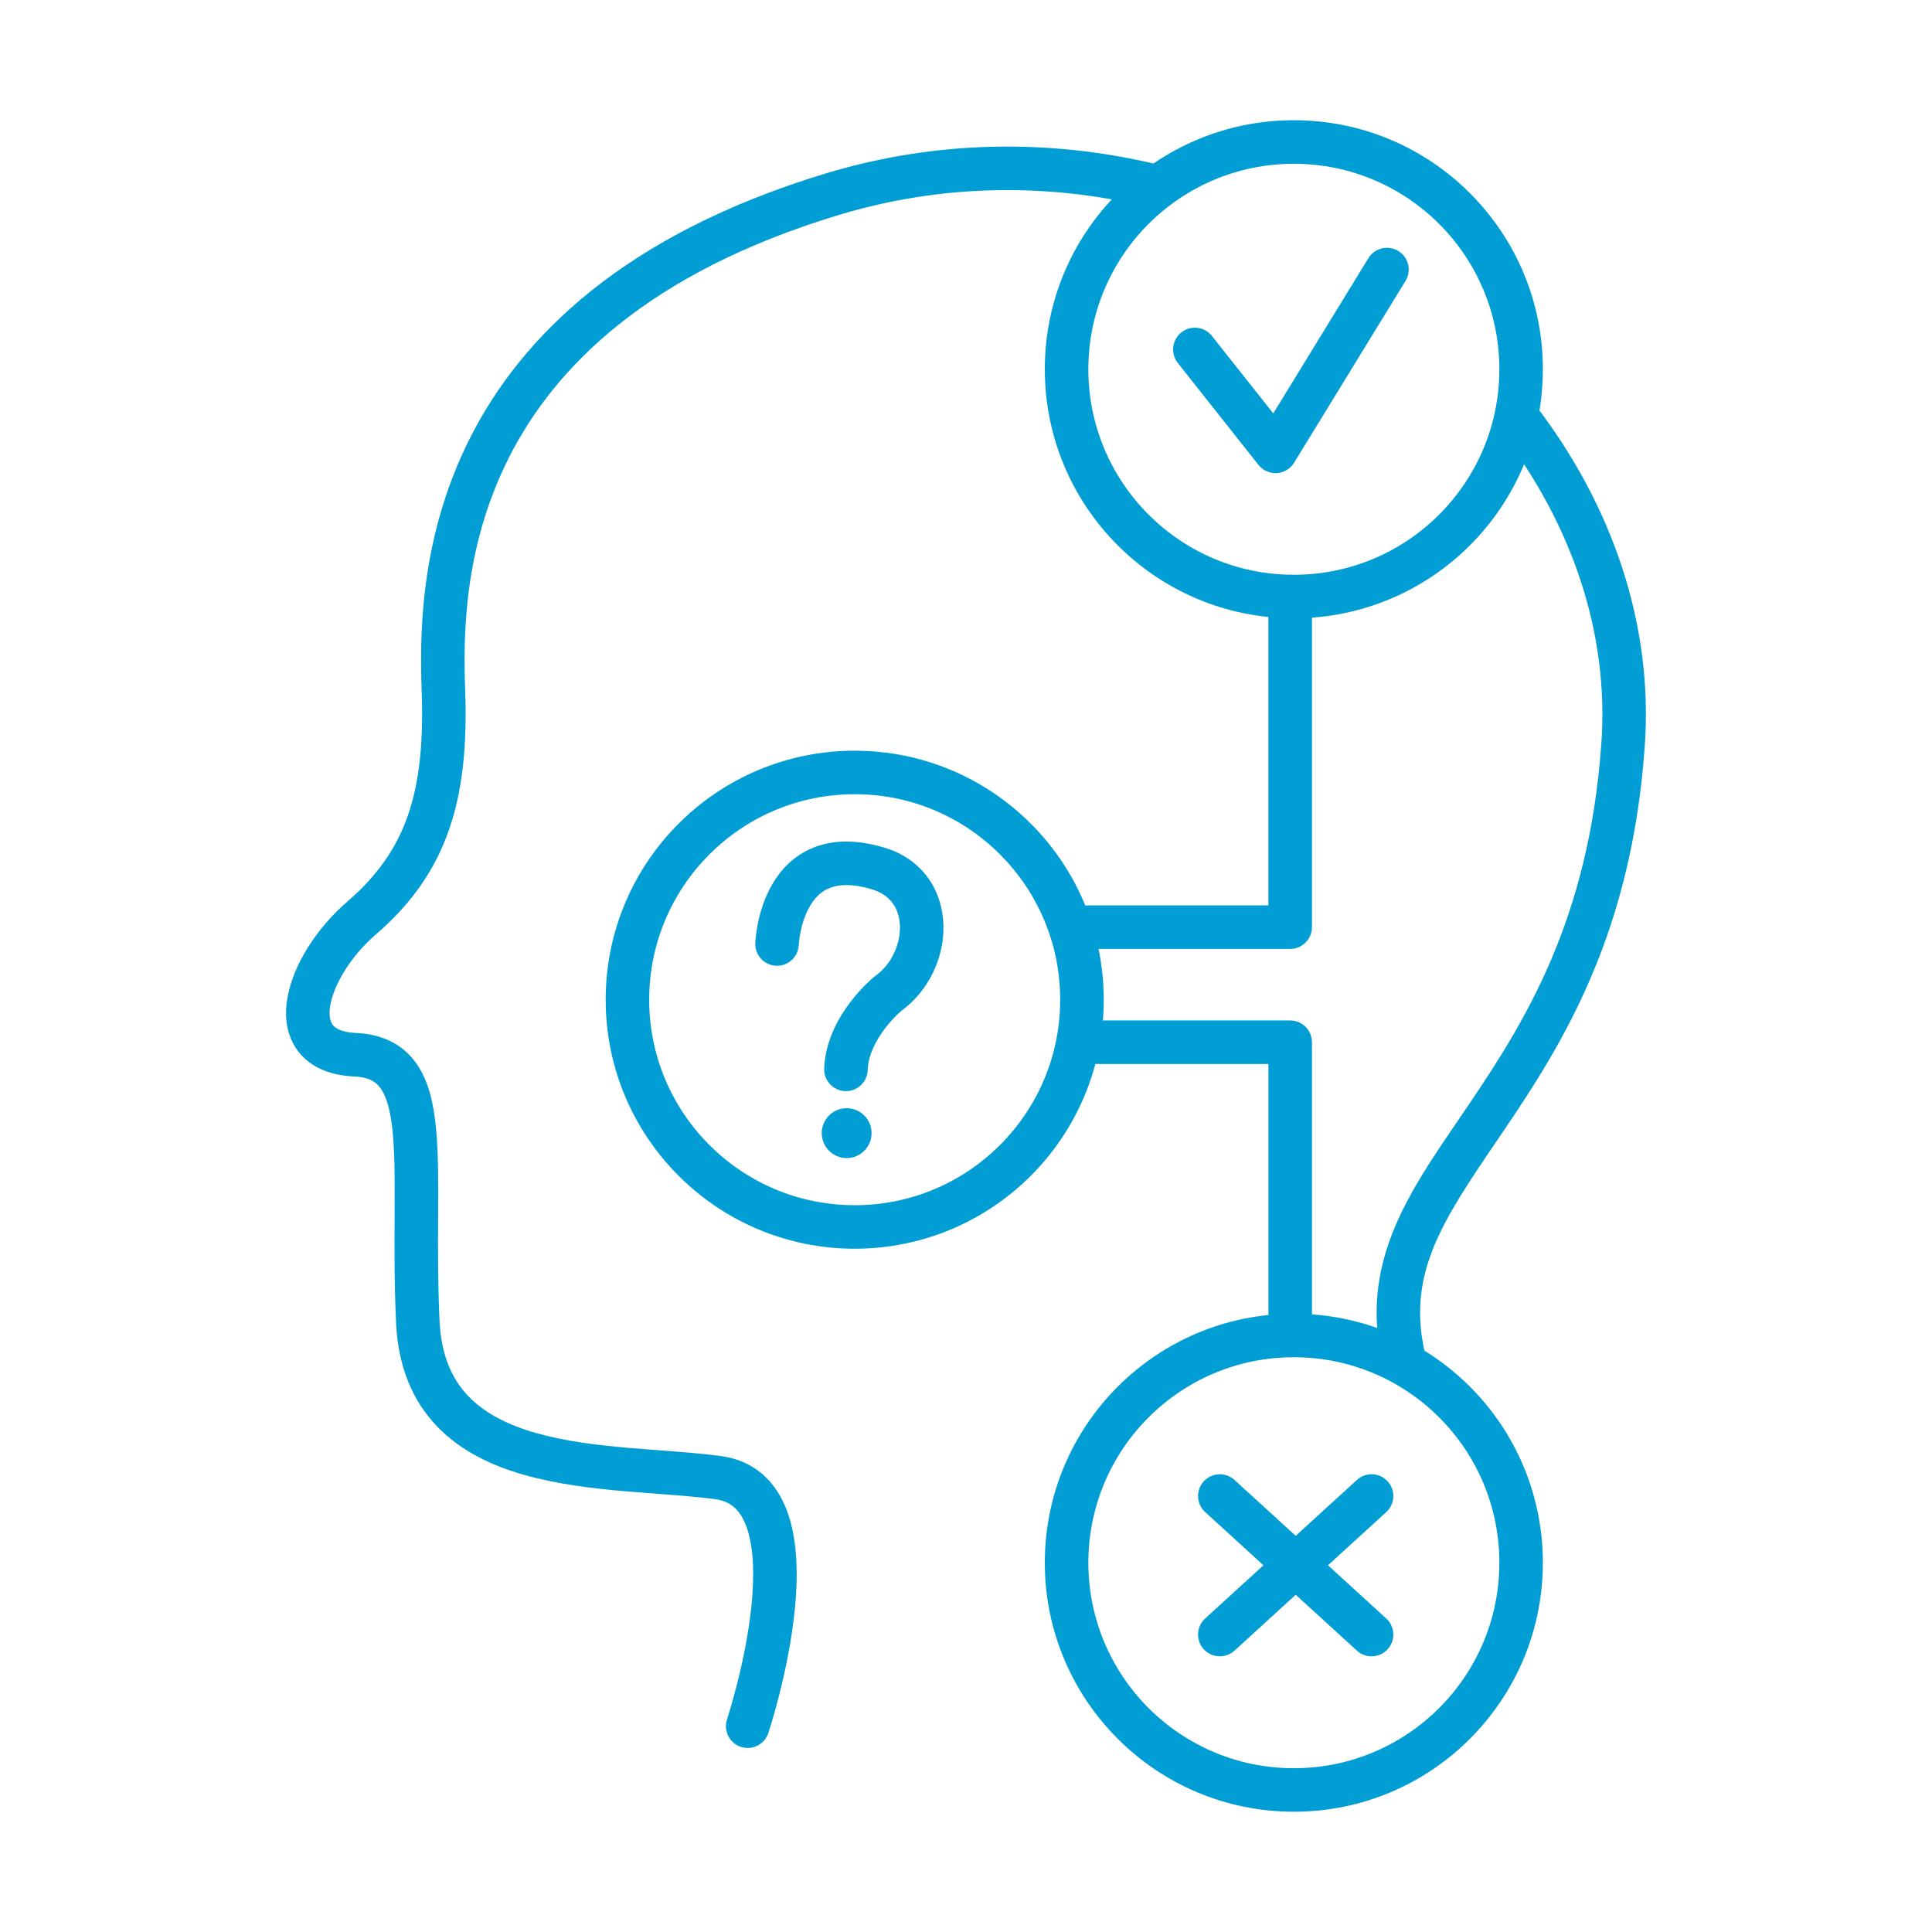 <?xml version="1.0" encoding="UTF-8"?> <svg xmlns="http://www.w3.org/2000/svg" width="48" height="48" viewBox="0 0 48 48" fill="none"><path fill-rule="evenodd" clip-rule="evenodd" d="M32.145 4.069C29.325 4.069 27.04 6.354 27.04 9.174C27.04 11.994 29.325 14.28 32.145 14.28C34.965 14.28 37.251 11.994 37.251 9.174C37.251 6.354 34.965 4.069 32.145 4.069ZM25.958 9.174C25.958 5.757 28.728 2.987 32.145 2.987C35.562 2.987 38.332 5.757 38.332 9.174C38.332 12.591 35.562 15.361 32.145 15.361C28.728 15.361 25.958 12.591 25.958 9.174Z" fill="#009ED5"></path><path fill-rule="evenodd" clip-rule="evenodd" d="M21.235 19.732C18.415 19.732 16.129 22.018 16.129 24.838C16.129 27.657 18.415 29.943 21.235 29.943C24.055 29.943 26.34 27.657 26.34 24.838C26.34 22.018 24.055 19.732 21.235 19.732ZM15.048 24.838C15.048 21.421 17.818 18.651 21.235 18.651C24.652 18.651 27.422 21.421 27.422 24.838C27.422 28.254 24.652 31.024 21.235 31.024C17.818 31.024 15.048 28.254 15.048 24.838Z" fill="#009ED5"></path><path fill-rule="evenodd" clip-rule="evenodd" d="M32.145 33.72C29.325 33.72 27.04 36.006 27.04 38.825C27.04 41.645 29.325 43.931 32.145 43.931C34.965 43.931 37.251 41.645 37.251 38.825C37.251 36.006 34.965 33.72 32.145 33.72ZM25.958 38.825C25.958 35.409 28.728 32.639 32.145 32.639C35.562 32.639 38.332 35.409 38.332 38.825C38.332 42.242 35.562 45.012 32.145 45.012C28.728 45.012 25.958 42.242 25.958 38.825Z" fill="#009ED5"></path><path fill-rule="evenodd" clip-rule="evenodd" d="M37.388 9.966C37.625 9.784 37.965 9.828 38.146 10.065C40.016 12.502 41.091 15.471 40.861 18.575C40.532 23.184 38.838 25.906 37.398 28.034C37.325 28.142 37.253 28.248 37.182 28.352C35.842 30.327 34.944 31.649 35.403 33.621C35.471 33.912 35.289 34.203 34.999 34.27C34.708 34.338 34.417 34.157 34.35 33.866C33.78 31.418 34.948 29.707 36.227 27.833C36.319 27.699 36.411 27.564 36.502 27.428C37.9 25.363 39.474 22.83 39.783 18.497L39.783 18.496C39.99 15.699 39.025 12.986 37.289 10.723C37.107 10.487 37.151 10.147 37.388 9.966Z" fill="#009ED5"></path><path fill-rule="evenodd" clip-rule="evenodd" d="M28.468 5.129C26.024 4.548 23.407 4.566 20.845 5.339C16.086 6.777 13.774 9.13 12.64 11.376C11.496 13.643 11.513 15.876 11.557 17.151C11.604 18.477 11.504 19.608 11.159 20.604C10.811 21.612 10.224 22.45 9.349 23.207L9.347 23.208C8.712 23.753 8.284 24.474 8.202 25C8.163 25.255 8.213 25.395 8.27 25.467C8.323 25.534 8.463 25.645 8.839 25.664L8.813 26.204L8.838 25.663C9.478 25.692 9.988 25.928 10.331 26.403C10.646 26.838 10.772 27.412 10.831 28.01C10.892 28.619 10.89 29.345 10.886 30.138L10.885 30.236C10.881 31.013 10.877 31.872 10.92 32.809C10.96 33.687 11.239 34.274 11.637 34.689C12.046 35.116 12.622 35.406 13.325 35.605C14.029 35.805 14.819 35.903 15.623 35.973C15.872 35.994 16.126 36.013 16.378 36.032C16.918 36.073 17.453 36.113 17.92 36.177C18.36 36.237 18.728 36.416 19.017 36.693C19.299 36.964 19.481 37.307 19.597 37.665C19.825 38.368 19.824 39.217 19.747 39.99C19.668 40.776 19.503 41.542 19.36 42.106C19.288 42.39 19.221 42.626 19.172 42.791C19.147 42.874 19.127 42.94 19.112 42.985L19.095 43.037L19.091 43.052L19.09 43.056L19.089 43.057C19.089 43.057 19.089 43.057 18.6 42.895L19.089 43.057C18.995 43.341 18.689 43.494 18.405 43.4C18.122 43.306 17.969 43 18.063 42.717L18.064 42.714L18.067 42.703L18.081 42.659C18.094 42.619 18.113 42.559 18.135 42.482C18.181 42.329 18.244 42.108 18.312 41.841C18.448 41.305 18.599 40.595 18.671 39.883C18.743 39.158 18.727 38.486 18.569 37.998C18.491 37.759 18.388 37.588 18.267 37.472C18.152 37.362 17.999 37.279 17.774 37.248C17.339 37.189 16.86 37.153 16.34 37.114C16.08 37.094 15.81 37.074 15.53 37.05C14.711 36.979 13.836 36.874 13.03 36.645C12.224 36.417 11.447 36.053 10.857 35.437C10.256 34.81 9.89 33.965 9.84 32.858C9.795 31.893 9.8 31.01 9.804 30.237L9.804 30.132C9.808 29.324 9.809 28.658 9.755 28.117C9.701 27.566 9.596 27.232 9.455 27.036C9.342 26.88 9.168 26.761 8.789 26.744L8.787 26.744C8.217 26.716 7.731 26.529 7.421 26.137C7.116 25.75 7.066 25.27 7.134 24.834C7.266 23.981 7.876 23.045 8.643 22.388C9.388 21.743 9.858 21.06 10.137 20.251C10.421 19.43 10.521 18.448 10.477 17.189C10.431 15.877 10.402 13.411 11.675 10.888C12.959 8.344 15.529 5.816 20.532 4.304C23.288 3.473 26.099 3.455 28.718 4.077C29.009 4.146 29.188 4.437 29.119 4.727C29.05 5.018 28.759 5.198 28.468 5.129Z" fill="#009ED5"></path><path fill-rule="evenodd" clip-rule="evenodd" d="M32.054 14.28C32.353 14.28 32.595 14.522 32.595 14.82V23.035C32.595 23.333 32.353 23.575 32.054 23.575H27.045C26.747 23.575 26.505 23.333 26.505 23.035C26.505 22.736 26.747 22.494 27.045 22.494H31.513V14.82C31.513 14.522 31.755 14.28 32.054 14.28Z" fill="#009ED5"></path><path fill-rule="evenodd" clip-rule="evenodd" d="M26.669 25.894C26.669 25.595 26.911 25.353 27.209 25.353H32.054C32.353 25.353 32.595 25.595 32.595 25.894V33.179C32.595 33.478 32.353 33.72 32.054 33.72C31.756 33.72 31.514 33.478 31.514 33.179V26.435H27.209C26.911 26.435 26.669 26.193 26.669 25.894Z" fill="#009ED5"></path><path fill-rule="evenodd" clip-rule="evenodd" d="M34.741 6.236C34.995 6.392 35.075 6.725 34.919 6.98L32.151 11.497C32.059 11.647 31.898 11.743 31.722 11.754C31.546 11.764 31.376 11.688 31.266 11.55L29.262 9.018C29.077 8.784 29.117 8.444 29.351 8.258C29.585 8.073 29.925 8.113 30.11 8.347L31.634 10.271L33.997 6.415C34.153 6.16 34.486 6.08 34.741 6.236Z" fill="#009ED5"></path><path fill-rule="evenodd" clip-rule="evenodd" d="M29.907 36.803C30.108 36.583 30.45 36.567 30.671 36.769L34.441 40.211C34.661 40.412 34.677 40.754 34.475 40.975C34.274 41.195 33.932 41.211 33.712 41.01L29.942 37.567C29.721 37.366 29.706 37.024 29.907 36.803Z" fill="#009ED5"></path><path fill-rule="evenodd" clip-rule="evenodd" d="M34.475 36.803C34.677 37.024 34.661 37.366 34.441 37.567L30.671 41.01C30.45 41.211 30.108 41.195 29.907 40.975C29.706 40.754 29.721 40.412 29.942 40.211L33.712 36.769C33.932 36.567 34.274 36.583 34.475 36.803Z" fill="#009ED5"></path><path fill-rule="evenodd" clip-rule="evenodd" d="M19.845 23.473C19.835 23.771 19.584 24.004 19.286 23.994C18.988 23.983 18.754 23.733 18.765 23.434L19.305 23.453C18.765 23.434 18.765 23.434 18.765 23.434L18.765 23.432L18.765 23.429L18.765 23.419L18.767 23.388C18.769 23.363 18.772 23.329 18.776 23.287C18.785 23.204 18.8 23.088 18.827 22.952C18.88 22.686 18.983 22.32 19.186 21.971C19.391 21.617 19.712 21.261 20.201 21.062C20.691 20.863 21.282 20.852 21.974 21.06M19.845 23.473L19.846 23.46C19.847 23.447 19.849 23.426 19.852 23.399C19.857 23.343 19.868 23.261 19.887 23.163C19.927 22.965 19.998 22.724 20.121 22.514C20.241 22.307 20.398 22.149 20.607 22.064C20.815 21.98 21.144 21.939 21.663 22.095C22.137 22.237 22.348 22.591 22.359 23.016C22.37 23.47 22.144 23.966 21.742 24.251C21.732 24.258 21.722 24.266 21.713 24.273L22.055 24.692C21.713 24.273 21.713 24.273 21.713 24.273L21.712 24.274L21.71 24.276L21.706 24.279L21.693 24.29C21.683 24.299 21.669 24.311 21.652 24.326C21.619 24.356 21.573 24.398 21.518 24.452C21.41 24.559 21.265 24.714 21.119 24.907C20.834 25.284 20.501 25.861 20.477 26.549C20.467 26.848 20.7 27.098 20.998 27.108C21.297 27.119 21.547 26.885 21.558 26.587C21.57 26.218 21.756 25.857 21.981 25.56C22.09 25.417 22.198 25.301 22.278 25.221C22.318 25.182 22.351 25.152 22.372 25.133L22.389 25.118C23.084 24.613 23.46 23.778 23.44 22.989C23.419 22.164 22.957 21.355 21.974 21.06" fill="#009ED5"></path><path d="M21.035 28.772C21.377 28.772 21.654 28.494 21.654 28.152C21.654 27.81 21.377 27.533 21.035 27.533C20.693 27.533 20.416 27.81 20.416 28.152C20.416 28.494 20.693 28.772 21.035 28.772Z" fill="#009ED5"></path></svg> 